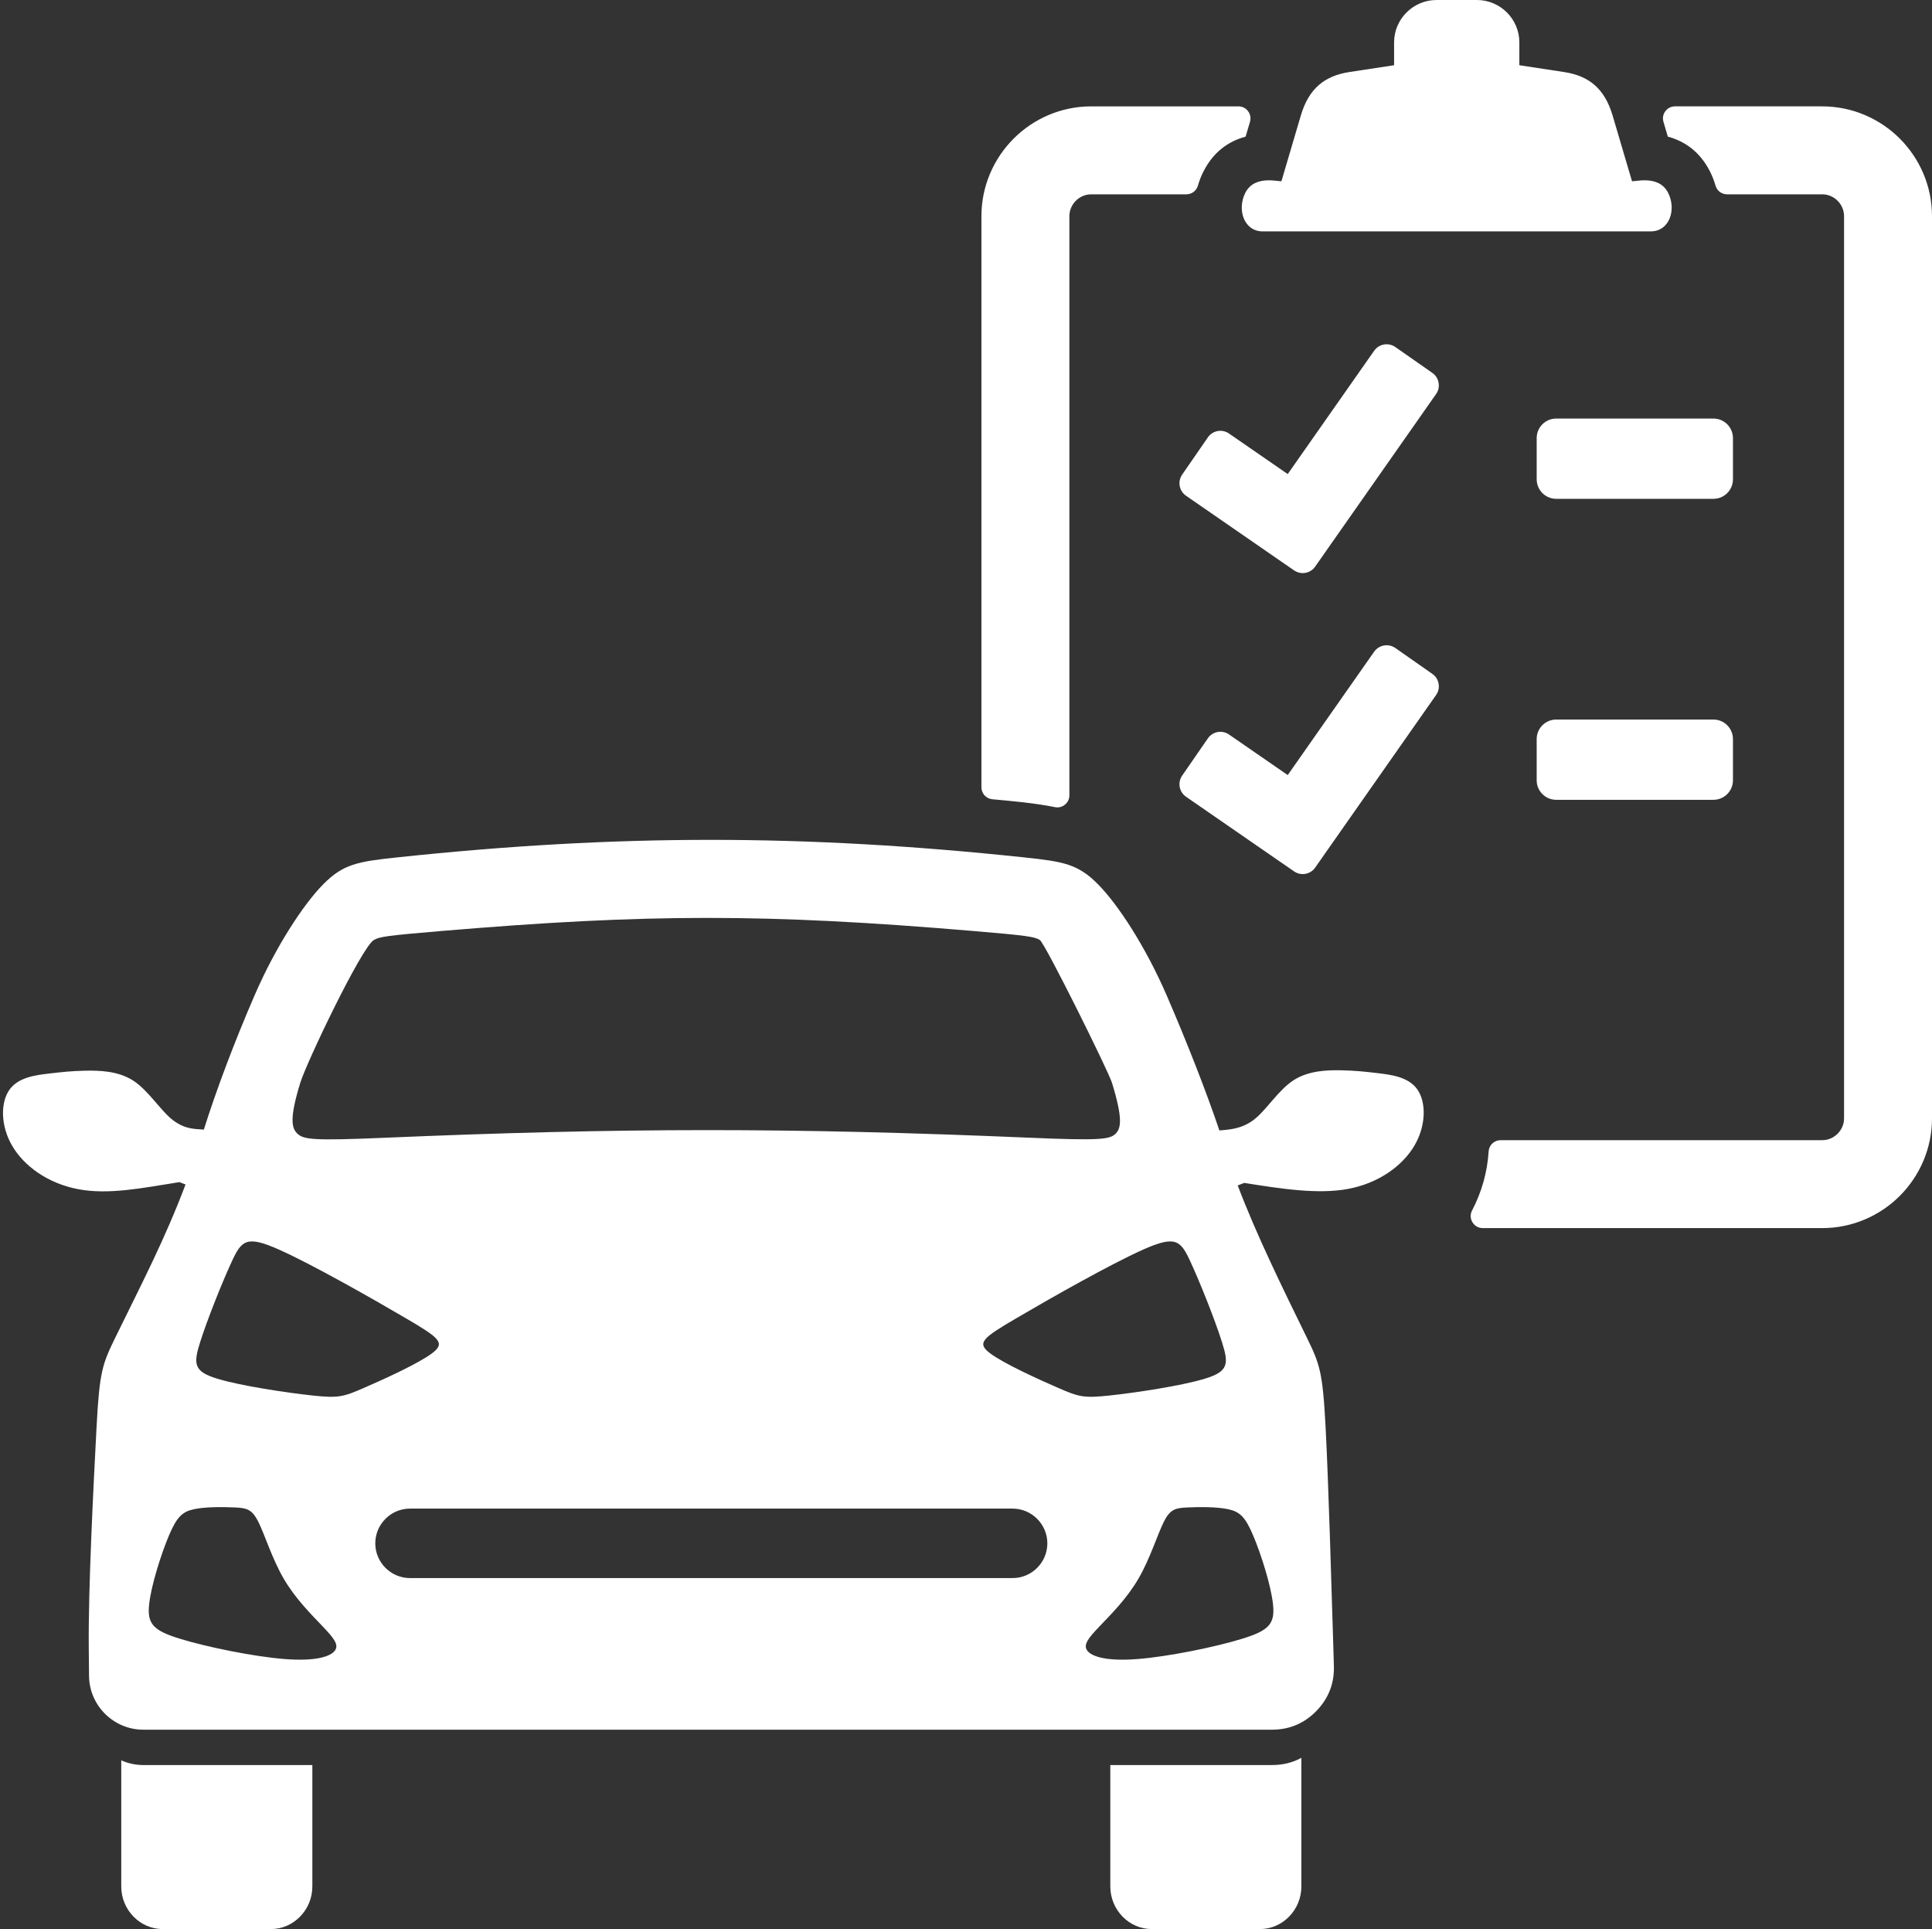 <?xml version="1.0" encoding="UTF-8" standalone="no"?><svg xmlns="http://www.w3.org/2000/svg" xmlns:xlink="http://www.w3.org/1999/xlink" clip-rule="evenodd" fill="#ffffff" fill-rule="evenodd" height="64" image-rendering="optimizeQuality" preserveAspectRatio="xMidYMid meet" shape-rendering="geometricPrecision" text-rendering="geometricPrecision" version="1" viewBox="7.9 8.0 64.1 64.0" width="64.1" zoomAndPan="magnify"><rect x="7.9" y="8.0" width="64.1" height="64.0" fill="#333333" stroke="none"/><g id="change1_1"><path d="M40.462 15.172c0,-1.003 0.41,-1.914 1.069,-2.574 0.66,-0.659 1.571,-1.069 2.574,-1.069l4.883 0c0.13,0 0.242,0.056 0.321,0.161 0.077,0.104 0.099,0.227 0.063,0.352l-0.145 0.491c-0.575,0.156 -1.067,0.508 -1.395,1.149 -0.079,0.154 -0.141,0.314 -0.187,0.475 -0.05,0.174 -0.203,0.29 -0.385,0.29l-3.155 0c-0.198,0 -0.38,0.082 -0.511,0.214 -0.132,0.132 -0.214,0.313 -0.214,0.511l0 19.214c0,0.124 -0.051,0.231 -0.147,0.309 -0.095,0.079 -0.21,0.107 -0.332,0.083 -0.67,-0.135 -1.392,-0.199 -2.075,-0.261 -0.206,-0.018 -0.364,-0.191 -0.364,-0.398l0 -18.947zm19.069 16.7l5.218 0c0.357,0 0.647,0.291 0.647,0.647l0 1.369c0,0.356 -0.29,0.647 -0.647,0.647l-5.218 0c-0.356,0 -0.647,-0.291 -0.647,-0.647l0 -1.369c0,-0.356 0.291,-0.647 0.647,-0.647zm0 -9.986l5.218 0c0.357,0 0.647,0.291 0.647,0.647l0 1.369c0,0.356 -0.29,0.647 -0.647,0.647l-5.218 0c-0.356,0 -0.647,-0.291 -0.647,-0.647l0 -1.369c0,-0.356 0.291,-0.647 0.647,-0.647zm-10.856 10.482l1.949 1.346 2.868 -4.092c0.159,-0.227 0.473,-0.282 0.701,-0.124l1.229 0.86c0.114,0.079 0.183,0.188 0.207,0.325 0.024,0.136 -0.003,0.263 -0.083,0.376l-3.583 5.113 -0.429 0.613c-0.158,0.226 -0.471,0.282 -0.698,0.125l-0.613 -0.423 -2.973 -2.054c-0.229,-0.157 -0.286,-0.472 -0.129,-0.7l0.854 -1.237c0.158,-0.228 0.472,-0.286 0.7,-0.128zm0 -9.986l1.949 1.346 2.868 -4.092c0.159,-0.227 0.473,-0.282 0.701,-0.124l1.229 0.859c0.114,0.08 0.183,0.189 0.207,0.326 0.024,0.136 -0.003,0.262 -0.083,0.376l-3.583 5.113 -0.429 0.613c-0.158,0.226 -0.471,0.282 -0.698,0.125l-0.613 -0.423 -2.973 -2.054c-0.229,-0.157 -0.286,-0.472 -0.129,-0.7l0.854 -1.237c0.158,-0.228 0.472,-0.286 0.7,-0.128zm3.481 40.897c-0.004,-0.164 -0.009,-0.359 -0.017,-0.59 -0.062,-1.977 -0.16,-5.47 -0.258,-7.335 -0.098,-1.865 -0.196,-2.103 -0.636,-3.003 -0.781,-1.599 -1.658,-3.377 -2.28,-5.022 0.072,-0.027 0.144,-0.055 0.216,-0.084 1.225,0.194 2.449,0.388 3.457,0.197 1.008,-0.191 1.799,-0.766 2.192,-1.438 0.393,-0.673 0.388,-1.442 0.094,-1.861 -0.295,-0.419 -0.879,-0.488 -1.318,-0.54 -0.44,-0.051 -0.735,-0.084 -1.198,-0.094 -0.465,-0.009 -1.098,0.005 -1.603,0.338 -0.504,0.332 -0.902,1 -1.313,1.308 -0.411,0.309 -0.823,0.321 -1.135,0.35 -0.441,-1.303 -1.069,-2.91 -1.757,-4.5 -0.689,-1.589 -1.605,-2.996 -2.269,-3.666 -0.663,-0.671 -1.137,-0.755 -2.456,-0.894 -7.314,-0.775 -13.482,-0.775 -20.795,0 -1.32,0.14 -1.794,0.223 -2.457,0.894 -0.663,0.67 -1.58,2.078 -2.269,3.666 -0.689,1.59 -1.281,3.169 -1.691,4.472 -0.311,-0.028 -0.611,-0.004 -1.018,-0.309 -0.408,-0.307 -0.809,-0.976 -1.313,-1.309 -0.505,-0.332 -1.139,-0.346 -1.602,-0.337 -0.465,0.01 -0.759,0.043 -1.198,0.094 -0.44,0.052 -1.025,0.121 -1.32,0.54 -0.295,0.419 -0.3,1.188 0.094,1.861 0.393,0.672 1.185,1.247 2.193,1.437 1.008,0.191 2.131,-0.041 3.355,-0.235 0.068,0.026 0.136,0.052 0.202,0.078 -0.693,1.835 -1.457,3.291 -2.318,5.054 -0.44,0.9 -0.537,1.138 -0.635,3.003 -0.098,1.865 -0.279,5.357 -0.258,7.335l0.009 0.913c0.01,0.985 0.816,1.783 1.802,1.783l37.448 0c0.574,0 1.069,-0.208 1.47,-0.62 0.401,-0.411 0.597,-0.911 0.582,-1.485l0 -0.001 0 0zm-30.653 -5.229l19.993 0c0.634,0 1.153,0.519 1.153,1.153l0 0c0,0.634 -0.519,1.152 -1.153,1.152l-19.993 0c-0.633,0 -1.152,-0.518 -1.152,-1.152l0 0c0,-0.634 0.519,-1.153 1.152,-1.153zm-3.24 8.508l0 4.026c0,0.78 -0.62,1.416 -1.377,1.416l-3.586 0c-0.757,0 -1.377,-0.636 -1.377,-1.416l0 -4.182c0.225,0.101 0.472,0.156 0.733,0.156l5.607 0zm32.814 -0.239l0 4.265c0,0.78 -0.62,1.416 -1.377,1.416l-3.585 0c-0.757,0 -1.377,-0.636 -1.377,-1.416l0 -4.026 5.366 0c0.356,0 0.681,-0.079 0.973,-0.239l0 0zm-36.746 -8.248c-0.384,0.084 -0.566,0.259 -0.825,0.87 -0.258,0.611 -0.593,1.659 -0.659,2.295 -0.067,0.635 0.136,0.859 1.019,1.131 0.884,0.273 2.449,0.594 3.476,0.674 1.027,0.081 1.516,-0.08 1.666,-0.276 0.15,-0.195 -0.039,-0.425 -0.402,-0.806 -0.362,-0.381 -0.901,-0.912 -1.292,-1.582 -0.391,-0.671 -0.636,-1.482 -0.849,-1.9 -0.213,-0.419 -0.395,-0.448 -0.779,-0.465 -0.384,-0.018 -0.97,-0.024 -1.355,0.059l0 0 0 0zm34.322 0c0.384,0.084 0.566,0.259 0.824,0.87 0.259,0.611 0.594,1.659 0.66,2.295 0.067,0.635 -0.136,0.859 -1.02,1.131 -0.883,0.273 -2.448,0.594 -3.475,0.674 -1.027,0.081 -1.516,-0.08 -1.666,-0.276 -0.15,-0.195 0.038,-0.425 0.402,-0.806 0.364,-0.381 0.901,-0.912 1.292,-1.582 0.391,-0.671 0.636,-1.482 0.849,-1.9 0.213,-0.419 0.395,-0.448 0.779,-0.465 0.384,-0.018 0.97,-0.024 1.355,0.059l0 0 0 0zm-28.04 -12.322c-2.294,0.098 -2.621,0.056 -2.829,-0.123 -0.207,-0.178 -0.293,-0.492 0.077,-1.697 0.213,-0.692 2.025,-4.48 2.437,-4.739 0.175,-0.11 0.411,-0.149 2.237,-0.302 6.849,-0.578 10.769,-0.581 17.63,-0.003 1.824,0.153 2.062,0.192 2.236,0.302 0.169,0.106 2.271,4.34 2.393,4.739 0.37,1.206 0.3,1.52 0.107,1.698 -0.192,0.178 -0.534,0.22 -2.828,0.122 -7.951,-0.338 -13.497,-0.336 -21.46,0.003zm1.62 7.15c-0.465,0.346 -1.617,0.869 -2.278,1.155 -0.66,0.287 -0.828,0.336 -1.679,0.245 -0.853,-0.091 -2.389,-0.321 -3.168,-0.559 -0.779,-0.237 -0.8,-0.482 -0.566,-1.219 0.234,-0.737 0.723,-1.966 1.048,-2.668 0.325,-0.702 0.486,-0.877 1.568,-0.395 1.083,0.482 3.087,1.62 4.202,2.274 1.114,0.653 1.338,0.821 0.873,1.166l0 0 0 0.001zm18.518 0c0.464,0.346 1.616,0.869 2.277,1.155 0.66,0.287 0.828,0.336 1.679,0.245 0.853,-0.091 2.39,-0.321 3.169,-0.559 0.778,-0.237 0.8,-0.482 0.565,-1.219 -0.233,-0.737 -0.722,-1.966 -1.047,-2.668 -0.325,-0.702 -0.486,-0.877 -1.569,-0.395 -1.082,0.482 -3.087,1.62 -4.201,2.274 -1.115,0.653 -1.337,0.821 -0.873,1.166l0 0 0 0.001zm11.919 -42.509l1.483 -0.226 0 -0.758c0,-0.773 0.633,-1.406 1.407,-1.406l0.671 0 0.671 0c0.774,0 1.407,0.633 1.407,1.406l0 0.758 1.483 0.226c0.815,0.124 1.345,0.539 1.611,1.442l0.641 2.172c0.017,0.058 0.874,-0.243 1.199,0.389 0.285,0.556 0.051,1.284 -0.577,1.284l-6.435 0 -6.435 0c-0.628,0 -0.861,-0.728 -0.577,-1.284 0.325,-0.632 1.183,-0.331 1.199,-0.389l0.641 -2.172c0.266,-0.903 0.797,-1.318 1.611,-1.442zm5.018 35.437l10.67 0c0.197,0 0.379,-0.082 0.51,-0.214 0.132,-0.132 0.214,-0.313 0.214,-0.511 0,-10.197 0,-19.733 0,-29.93 0,-0.198 -0.082,-0.379 -0.214,-0.511 -0.131,-0.132 -0.313,-0.214 -0.51,-0.214l-3.156 0c-0.182,0 -0.335,-0.116 -0.385,-0.29 -0.046,-0.161 -0.108,-0.321 -0.187,-0.475 -0.328,-0.641 -0.819,-0.993 -1.395,-1.149l-0.145 -0.491c-0.036,-0.125 -0.014,-0.248 0.063,-0.352 0.079,-0.105 0.191,-0.161 0.321,-0.161l4.884 0c1.002,0 1.913,0.41 2.573,1.069 0.659,0.66 1.069,1.571 1.069,2.574 0,10.197 0,19.733 0,29.93 0,1.003 -0.41,1.914 -1.069,2.574 -0.66,0.659 -1.571,1.068 -2.573,1.068l-11.262 0c-0.144,0 -0.268,-0.069 -0.342,-0.192 -0.075,-0.123 -0.079,-0.265 -0.013,-0.393 0.316,-0.604 0.508,-1.275 0.548,-1.956 0.012,-0.212 0.187,-0.376 0.399,-0.376z"/></g></svg>
